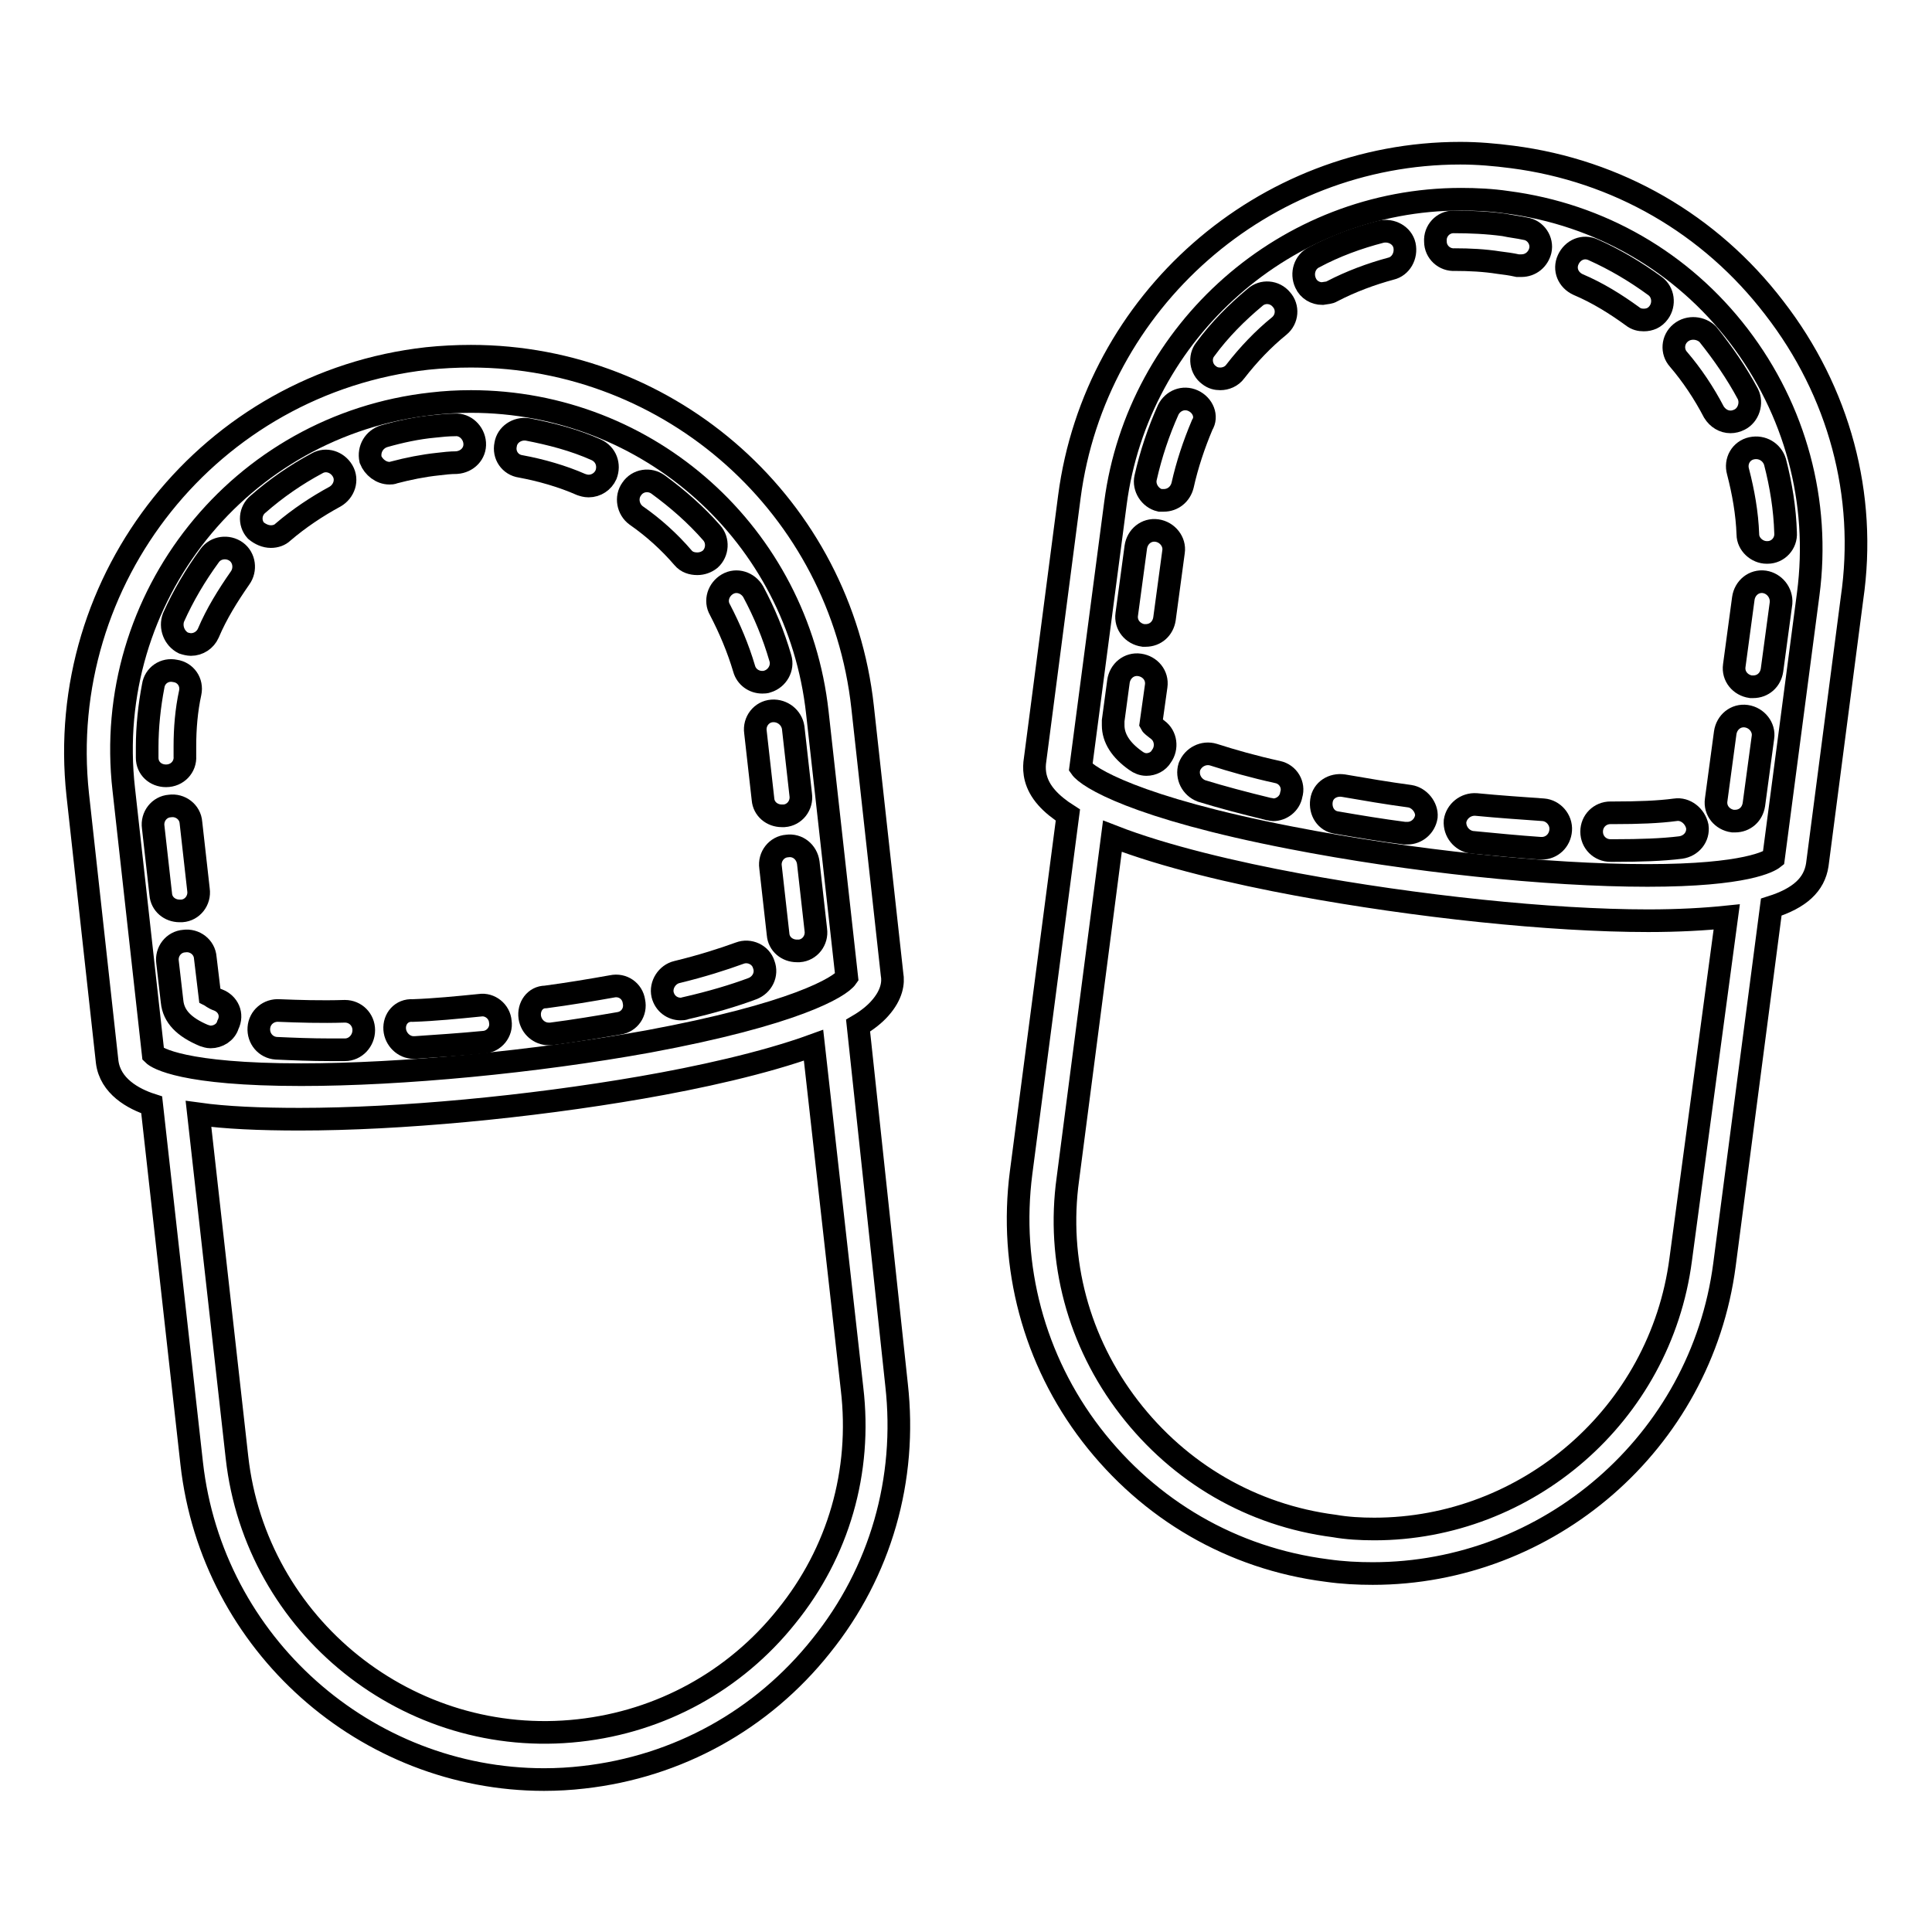 <?xml version="1.0" encoding="utf-8"?>
<!-- Svg Vector Icons : http://www.onlinewebfonts.com/icon -->
<!DOCTYPE svg PUBLIC "-//W3C//DTD SVG 1.1//EN" "http://www.w3.org/Graphics/SVG/1.1/DTD/svg11.dtd">
<svg version="1.1" xmlns="http://www.w3.org/2000/svg" xmlns:xlink="http://www.w3.org/1999/xlink" x="0px" y="0px" viewBox="0 0 256 256" enable-background="new 0 0 256 256" xml:space="preserve">
<g><g><g><g><path stroke-width="3" fill-opacity="0" stroke="#000000"  d="M35.9,71.1c0.6,0,1.2-0.2,1.6-0.6c2.1-1.8,4.5-3.4,6.9-4.7c1.2-0.7,1.7-2.2,1-3.4s-2.2-1.7-3.4-1c-2.8,1.5-5.4,3.3-7.8,5.4c-1.1,0.9-1.2,2.5-0.3,3.5C34.5,70.8,35.2,71.1,35.9,71.1z"/><path stroke-width="3" fill-opacity="0" stroke="#000000"  d="M52.3,136.4c0.1,1.3,1.2,2.4,2.5,2.4c0,0,0.1,0,0.2,0c2.9-0.2,6-0.4,9.1-0.7c1.4-0.1,2.4-1.4,2.2-2.7c-0.1-1.4-1.4-2.4-2.7-2.2c-3,0.3-6,0.6-8.9,0.7C53.2,133.8,52.2,135,52.3,136.4z"/><path stroke-width="3" fill-opacity="0" stroke="#000000"  d="M24.1,120.7c1.4-0.1,2.4-1.4,2.2-2.8l-1-8.9c-0.1-1.4-1.4-2.4-2.8-2.2c-1.4,0.1-2.4,1.4-2.2,2.8l1,8.9c0.1,1.3,1.2,2.2,2.5,2.2C23.9,120.7,24,120.7,24.1,120.7z"/><path stroke-width="3" fill-opacity="0" stroke="#000000"  d="M51.6,62.7c0.2,0,0.4,0,0.6-0.1c1.9-0.5,3.9-0.9,5.8-1.1c0.8-0.1,1.7-0.2,2.5-0.2c1.4-0.1,2.5-1.2,2.4-2.6s-1.3-2.5-2.6-2.4c-0.9,0-1.9,0.1-2.8,0.2c-2.2,0.2-4.5,0.7-6.6,1.3c-1.3,0.4-2.1,1.7-1.8,3.1C49.5,61.9,50.5,62.7,51.6,62.7z"/><path stroke-width="3" fill-opacity="0" stroke="#000000"  d="M24.3,85.2c0.3,0.1,0.7,0.2,1,0.2c1,0,1.9-0.6,2.3-1.5c1.1-2.6,2.6-5,4.2-7.3c0.8-1.1,0.6-2.7-0.5-3.5c-1.1-0.8-2.7-0.6-3.5,0.5c-1.9,2.6-3.5,5.3-4.8,8.2C22.5,83.1,23.1,84.6,24.3,85.2z"/><path stroke-width="3" fill-opacity="0" stroke="#000000"  d="M22,102.8C22,102.8,22,102.8,22,102.8c1.5,0,2.6-1.2,2.5-2.6c0-0.4,0-0.8,0-1.3c0-2.4,0.2-4.8,0.7-7.1c0.3-1.4-0.6-2.7-2-2.9c-1.4-0.3-2.7,0.6-2.9,2c-0.5,2.6-0.8,5.4-0.8,8.1c0,0.5,0,0.9,0,1.4C19.5,101.8,20.6,102.8,22,102.8z"/><path stroke-width="3" fill-opacity="0" stroke="#000000"  d="M98,126.3c-2.2,0.8-5,1.7-8.3,2.5c-1.3,0.3-2.2,1.7-1.9,3c0.3,1.2,1.3,1.9,2.4,1.9c0.2,0,0.4,0,0.6-0.1c3.5-0.8,6.5-1.7,8.9-2.6c1.3-0.5,2-1.9,1.5-3.2C100.8,126.5,99.3,125.8,98,126.3z"/><path stroke-width="3" fill-opacity="0" stroke="#000000"  d="M104.3,112.1c-1.4,0.1-2.4,1.4-2.2,2.8l1,8.9c0.1,1.3,1.2,2.2,2.5,2.2c0.1,0,0.2,0,0.3,0c1.4-0.1,2.4-1.4,2.2-2.8l-1-8.9C106.9,112.9,105.7,111.9,104.3,112.1z"/><path stroke-width="3" fill-opacity="0" stroke="#000000"  d="M102.3,94.2c-1.4,0.1-2.4,1.4-2.2,2.8l1,8.9c0.1,1.3,1.2,2.2,2.5,2.2c0.1,0,0.2,0,0.3,0c1.4-0.1,2.4-1.4,2.2-2.8l-1-8.9C104.9,95.1,103.7,94.1,102.3,94.2z"/><path stroke-width="3" fill-opacity="0" stroke="#000000"  d="M28.9,132.5c-0.6-0.2-0.9-0.5-1.1-0.6l-0.6-5c-0.1-1.4-1.4-2.4-2.8-2.2c-1.4,0.1-2.4,1.4-2.2,2.8l0.6,5.2c0.2,2,1.6,3.4,4.2,4.5c0.3,0.1,0.6,0.2,0.9,0.2c1,0,2-0.6,2.3-1.6C30.9,134.4,30.2,133,28.9,132.5z"/><path stroke-width="3" fill-opacity="0" stroke="#000000"  d="M70.2,134.8c0.2,1.3,1.3,2.2,2.5,2.2c0.1,0,0.2,0,0.3,0c3.1-0.4,6.1-0.9,9-1.4c1.4-0.2,2.3-1.5,2-2.9c-0.2-1.4-1.5-2.3-2.9-2c-2.8,0.5-5.8,1-8.8,1.4C70.9,132.1,70,133.4,70.2,134.8z"/><path stroke-width="3" fill-opacity="0" stroke="#000000"  d="M98.6,88.6c0.3,1.1,1.3,1.8,2.4,1.8c0.2,0,0.5,0,0.7-0.1c1.3-0.4,2.1-1.8,1.7-3.1c-0.9-3.1-2.1-6-3.6-8.8c-0.7-1.2-2.2-1.7-3.4-1c-1.2,0.7-1.7,2.2-1,3.4C96.7,83.3,97.8,85.9,98.6,88.6z"/><path stroke-width="3" fill-opacity="0" stroke="#000000"  d="M69,61.8c2.7,0.5,5.5,1.3,8,2.4c0.3,0.1,0.6,0.2,1,0.2c1,0,1.9-0.6,2.3-1.5c0.5-1.3,0-2.7-1.3-3.3c-2.9-1.3-6-2.1-9.1-2.7c-1.4-0.2-2.7,0.7-2.9,2C66.7,60.3,67.6,61.6,69,61.8z"/><path stroke-width="3" fill-opacity="0" stroke="#000000"  d="M84.3,68.3c2.3,1.6,4.4,3.5,6.2,5.6c0.5,0.6,1.2,0.8,1.9,0.8c0.6,0,1.2-0.2,1.7-0.6c1-0.9,1.1-2.5,0.2-3.5c-2.1-2.4-4.5-4.5-7.1-6.4c-1.1-0.8-2.7-0.6-3.5,0.6C82.9,65.9,83.2,67.5,84.3,68.3z"/><path stroke-width="3" fill-opacity="0" stroke="#000000"  d="M37,133.9c-1.4-0.1-2.6,0.9-2.7,2.3c-0.1,1.4,0.9,2.6,2.3,2.7c2.2,0.1,4.6,0.2,7.2,0.2c0.6,0,1.3,0,1.9,0c1.4,0,2.5-1.2,2.5-2.6c0-1.4-1.1-2.5-2.5-2.5h0C42.5,134.1,39.5,134,37,133.9z"/><path stroke-width="3" fill-opacity="0" stroke="#000000"  d="M113.7,135.9c1.2-0.7,2.2-1.5,2.9-2.3c1.6-1.8,1.8-3.4,1.6-4.5l-3.9-35.4c-2.9-26.5-25.3-46.5-51.9-46.5c-1.9,0-3.9,0.1-5.8,0.3c-28.7,3.2-49.4,29.1-46.3,57.8l3.9,35.4c0.4,3.2,3.4,4.9,5.9,5.7l5.3,47.5c2.7,24,23.1,41.9,46.7,41.9c1.7,0,3.5-0.1,5.2-0.3c12.5-1.4,23.7-7.6,31.5-17.4c7.9-9.8,11.4-22.1,10-34.6L113.7,135.9z M57.2,53.5c1.7-0.2,3.4-0.3,5.2-0.3c23.6,0,43.3,17.7,45.9,41.2l3.9,35.1c-0.9,1.3-6.9,4.9-26.3,8.5c-14.9,2.7-32.6,4.4-46,4.4c-15.6,0-19.1-2.2-19.6-2.7l-3.9-35.1C13.5,79.2,31.8,56.3,57.2,53.5z M104.2,214.2c-6.8,8.5-16.6,13.9-27.5,15.1c-22.5,2.5-42.8-13.8-45.3-36.2l-5.1-45.5c3.6,0.5,8.1,0.7,13.4,0.7l0,0c13.3,0,30.3-1.6,45.3-4.2c7.5-1.3,16.2-3.2,22.8-5.6l5.1,45.5C114.2,195,111.1,205.7,104.2,214.2z"/><path stroke-width="3" fill-opacity="0" stroke="#000000"  d="M235.1,40.8c-8.5-11.1-20.8-18.2-34.7-20c-2.3-0.3-4.6-0.5-6.9-0.5c-26.1,0-48.4,19.6-51.8,45.5l-4.6,35.3c-0.1,1.1,0,2.8,1.6,4.6c0.7,0.8,1.7,1.6,2.8,2.3l-6.2,47.4c-1.6,12.4,1.7,24.8,9.3,34.7c7.7,10,18.7,16.4,31.2,18c2.1,0.3,4.1,0.4,6.1,0.4c23.2,0,43.5-17.3,46.6-40.9l6.2-47.4c3.8-1.2,5.7-3,6.1-5.6l4.6-35.3C247.4,65.6,243.7,51.9,235.1,40.8z M222.7,166.9c-2.7,20.6-20.4,35.7-40.6,35.7c-1.8,0-3.6-0.1-5.3-0.4c-10.9-1.4-20.5-7-27.2-15.7c-6.7-8.7-9.6-19.5-8.1-30.3l5.9-45.4c6.9,2.7,16.4,4.9,24.5,6.4c15.7,2.9,33.5,4.8,46.5,4.8l0,0c4,0,7.5-0.2,10.4-0.5L222.7,166.9z M239.6,78.7l-4.6,35c-0.5,0.4-3.6,2.3-16.7,2.3c-13.3,0-31.4-1.9-47.3-5c-20.6-4-26.9-8-27.8-9.3l4.6-35c3-22.9,22.7-40.3,45.8-40.3c2,0,4.1,0.1,6.1,0.4c12.3,1.6,23.2,7.9,30.7,17.7C237.9,54.3,241.2,66.5,239.6,78.7z"/><path stroke-width="3" fill-opacity="0" stroke="#000000"  d="M222,107.3c-2.2,0.3-5,0.4-8.1,0.4h-0.5c0,0,0,0,0,0c-1.4,0-2.5,1.1-2.5,2.5c0,1.4,1.1,2.5,2.5,2.5h0.6c3.3,0,6.3-0.1,8.7-0.4c1.4-0.2,2.4-1.4,2.2-2.8C224.6,108.1,223.3,107.1,222,107.3z"/><path stroke-width="3" fill-opacity="0" stroke="#000000"  d="M231.4,94.9c-1.4-0.2-2.6,0.8-2.8,2.2l-1.2,8.9c-0.2,1.4,0.8,2.6,2.2,2.8c0.1,0,0.2,0,0.3,0c1.3,0,2.3-0.9,2.5-2.2l1.2-8.9C233.8,96.4,232.8,95.1,231.4,94.9z"/><path stroke-width="3" fill-opacity="0" stroke="#000000"  d="M217.8,42.4c0.8,0,1.5-0.3,2-1c0.8-1.1,0.6-2.7-0.5-3.5c-2.6-1.9-5.3-3.5-8.2-4.8c-1.3-0.6-2.7,0-3.3,1.3c-0.6,1.3,0,2.7,1.3,3.3c2.6,1.1,5,2.6,7.2,4.2C216.8,42.3,217.3,42.4,217.8,42.4z"/><path stroke-width="3" fill-opacity="0" stroke="#000000"  d="M233.8,77.1c-1.4-0.2-2.6,0.8-2.8,2.2l-1.2,8.9c-0.2,1.4,0.8,2.6,2.2,2.8c0.1,0,0.2,0,0.3,0c1.3,0,2.3-0.9,2.5-2.2l1.2-8.9C236.1,78.5,235.1,77.3,233.8,77.1z"/><path stroke-width="3" fill-opacity="0" stroke="#000000"  d="M222.7,44.1c-1.1,0.9-1.2,2.5-0.3,3.5c1.8,2.1,3.4,4.5,4.7,7c0.5,0.8,1.3,1.3,2.2,1.3c0.4,0,0.8-0.1,1.2-0.3c1.2-0.6,1.7-2.2,1.1-3.4c-1.5-2.8-3.3-5.4-5.3-7.9C225.4,43.4,223.8,43.2,222.7,44.1z"/><path stroke-width="3" fill-opacity="0" stroke="#000000"  d="M230.3,62.5c0.7,2.7,1.2,5.5,1.3,8.3c0,1.3,1.2,2.4,2.5,2.4c0,0,0.1,0,0.1,0c1.4,0,2.5-1.2,2.4-2.6c-0.1-3.2-0.6-6.3-1.4-9.4c-0.4-1.3-1.7-2.1-3.1-1.8C230.7,59.7,229.9,61.1,230.3,62.5z"/><path stroke-width="3" fill-opacity="0" stroke="#000000"  d="M204.5,107.3c-2.8-0.2-5.8-0.4-8.9-0.7c-1.4-0.1-2.6,0.9-2.8,2.2c-0.1,1.4,0.9,2.6,2.2,2.8c3.1,0.3,6.2,0.6,9.1,0.8c0,0,0.1,0,0.2,0c1.3,0,2.4-1,2.5-2.4C206.9,108.6,205.8,107.4,204.5,107.3z"/><path stroke-width="3" fill-opacity="0" stroke="#000000"  d="M186.8,105.5c-3-0.4-5.9-0.9-8.8-1.4c-1.4-0.2-2.7,0.6-2.9,2c-0.2,1.4,0.6,2.7,2,2.9c2.9,0.5,5.9,1,9,1.4c0.1,0,0.2,0,0.4,0c1.2,0,2.3-0.9,2.5-2.2C189.1,107,188.1,105.7,186.8,105.5z"/><path stroke-width="3" fill-opacity="0" stroke="#000000"  d="M153.4,96.7c-0.5-0.4-0.8-0.6-0.9-0.8l0.7-5c0.2-1.4-0.8-2.6-2.2-2.8c-1.4-0.2-2.6,0.8-2.8,2.2l-0.7,5.2c0,0.2,0,0.4,0,0.6c0,1.7,1,3.3,3,4.7c0.4,0.3,0.9,0.5,1.4,0.5c0.8,0,1.6-0.4,2-1.1C154.7,99.1,154.5,97.5,153.4,96.7z"/><path stroke-width="3" fill-opacity="0" stroke="#000000"  d="M160.2,49.7c0.5,0.4,1,0.5,1.5,0.5c0.7,0,1.5-0.3,2-1c1.7-2.2,3.7-4.3,5.8-6c1.1-0.9,1.2-2.5,0.3-3.5c-0.9-1.1-2.5-1.2-3.5-0.3c-2.4,2-4.7,4.3-6.6,6.9C158.9,47.3,159.1,48.9,160.2,49.7z"/><path stroke-width="3" fill-opacity="0" stroke="#000000"  d="M153.3,70.3c-1.4-0.2-2.6,0.8-2.8,2.2l-1.2,8.9c-0.2,1.4,0.8,2.6,2.2,2.8c0.1,0,0.2,0,0.3,0c1.3,0,2.3-0.9,2.5-2.2l1.2-8.9C155.7,71.8,154.7,70.5,153.3,70.3z"/><path stroke-width="3" fill-opacity="0" stroke="#000000"  d="M169.3,102.3c-3.2-0.7-6-1.5-8.5-2.3c-1.3-0.4-2.7,0.3-3.2,1.6c-0.4,1.3,0.3,2.7,1.6,3.2c2.6,0.8,5.6,1.6,8.9,2.4c0.2,0,0.4,0.1,0.6,0.1c1.1,0,2.2-0.8,2.4-2C171.5,104,170.7,102.6,169.3,102.3z"/><path stroke-width="3" fill-opacity="0" stroke="#000000"  d="M176.5,38.6c2.5-1.3,5.2-2.3,7.8-3c1.3-0.3,2.1-1.7,1.8-3.1c-0.3-1.3-1.7-2.1-3.1-1.8c-3.1,0.8-6.1,1.9-8.9,3.4c-1.2,0.6-1.7,2.1-1.1,3.4c0.4,0.9,1.3,1.4,2.2,1.4C175.8,38.8,176.2,38.8,176.5,38.6z"/><path stroke-width="3" fill-opacity="0" stroke="#000000"  d="M158.1,53.1c-1.3-0.6-2.7,0-3.3,1.2c-1.3,2.9-2.3,5.9-3,9c-0.3,1.3,0.6,2.7,1.9,3c0.2,0,0.3,0,0.5,0c1.2,0,2.2-0.8,2.5-2c0.6-2.7,1.5-5.4,2.6-8C160,55.2,159.4,53.7,158.1,53.1z"/><path stroke-width="3" fill-opacity="0" stroke="#000000"  d="M198.6,34.8c0.8,0.1,1.6,0.2,2.5,0.4c0.2,0,0.3,0,0.5,0c1.2,0,2.2-0.8,2.5-2c0.3-1.3-0.6-2.7-2-2.9c-0.9-0.2-1.9-0.3-2.8-0.5c-2.2-0.3-4.5-0.4-6.7-0.4c-1.4,0-2.5,1.2-2.4,2.6c0,1.4,1.2,2.5,2.6,2.4C194.7,34.4,196.7,34.5,198.6,34.8z"/></g></g><g></g><g></g><g></g><g></g><g></g><g></g><g></g><g></g><g></g><g></g><g></g><g></g><g></g><g></g><g></g></g></g>
</svg>